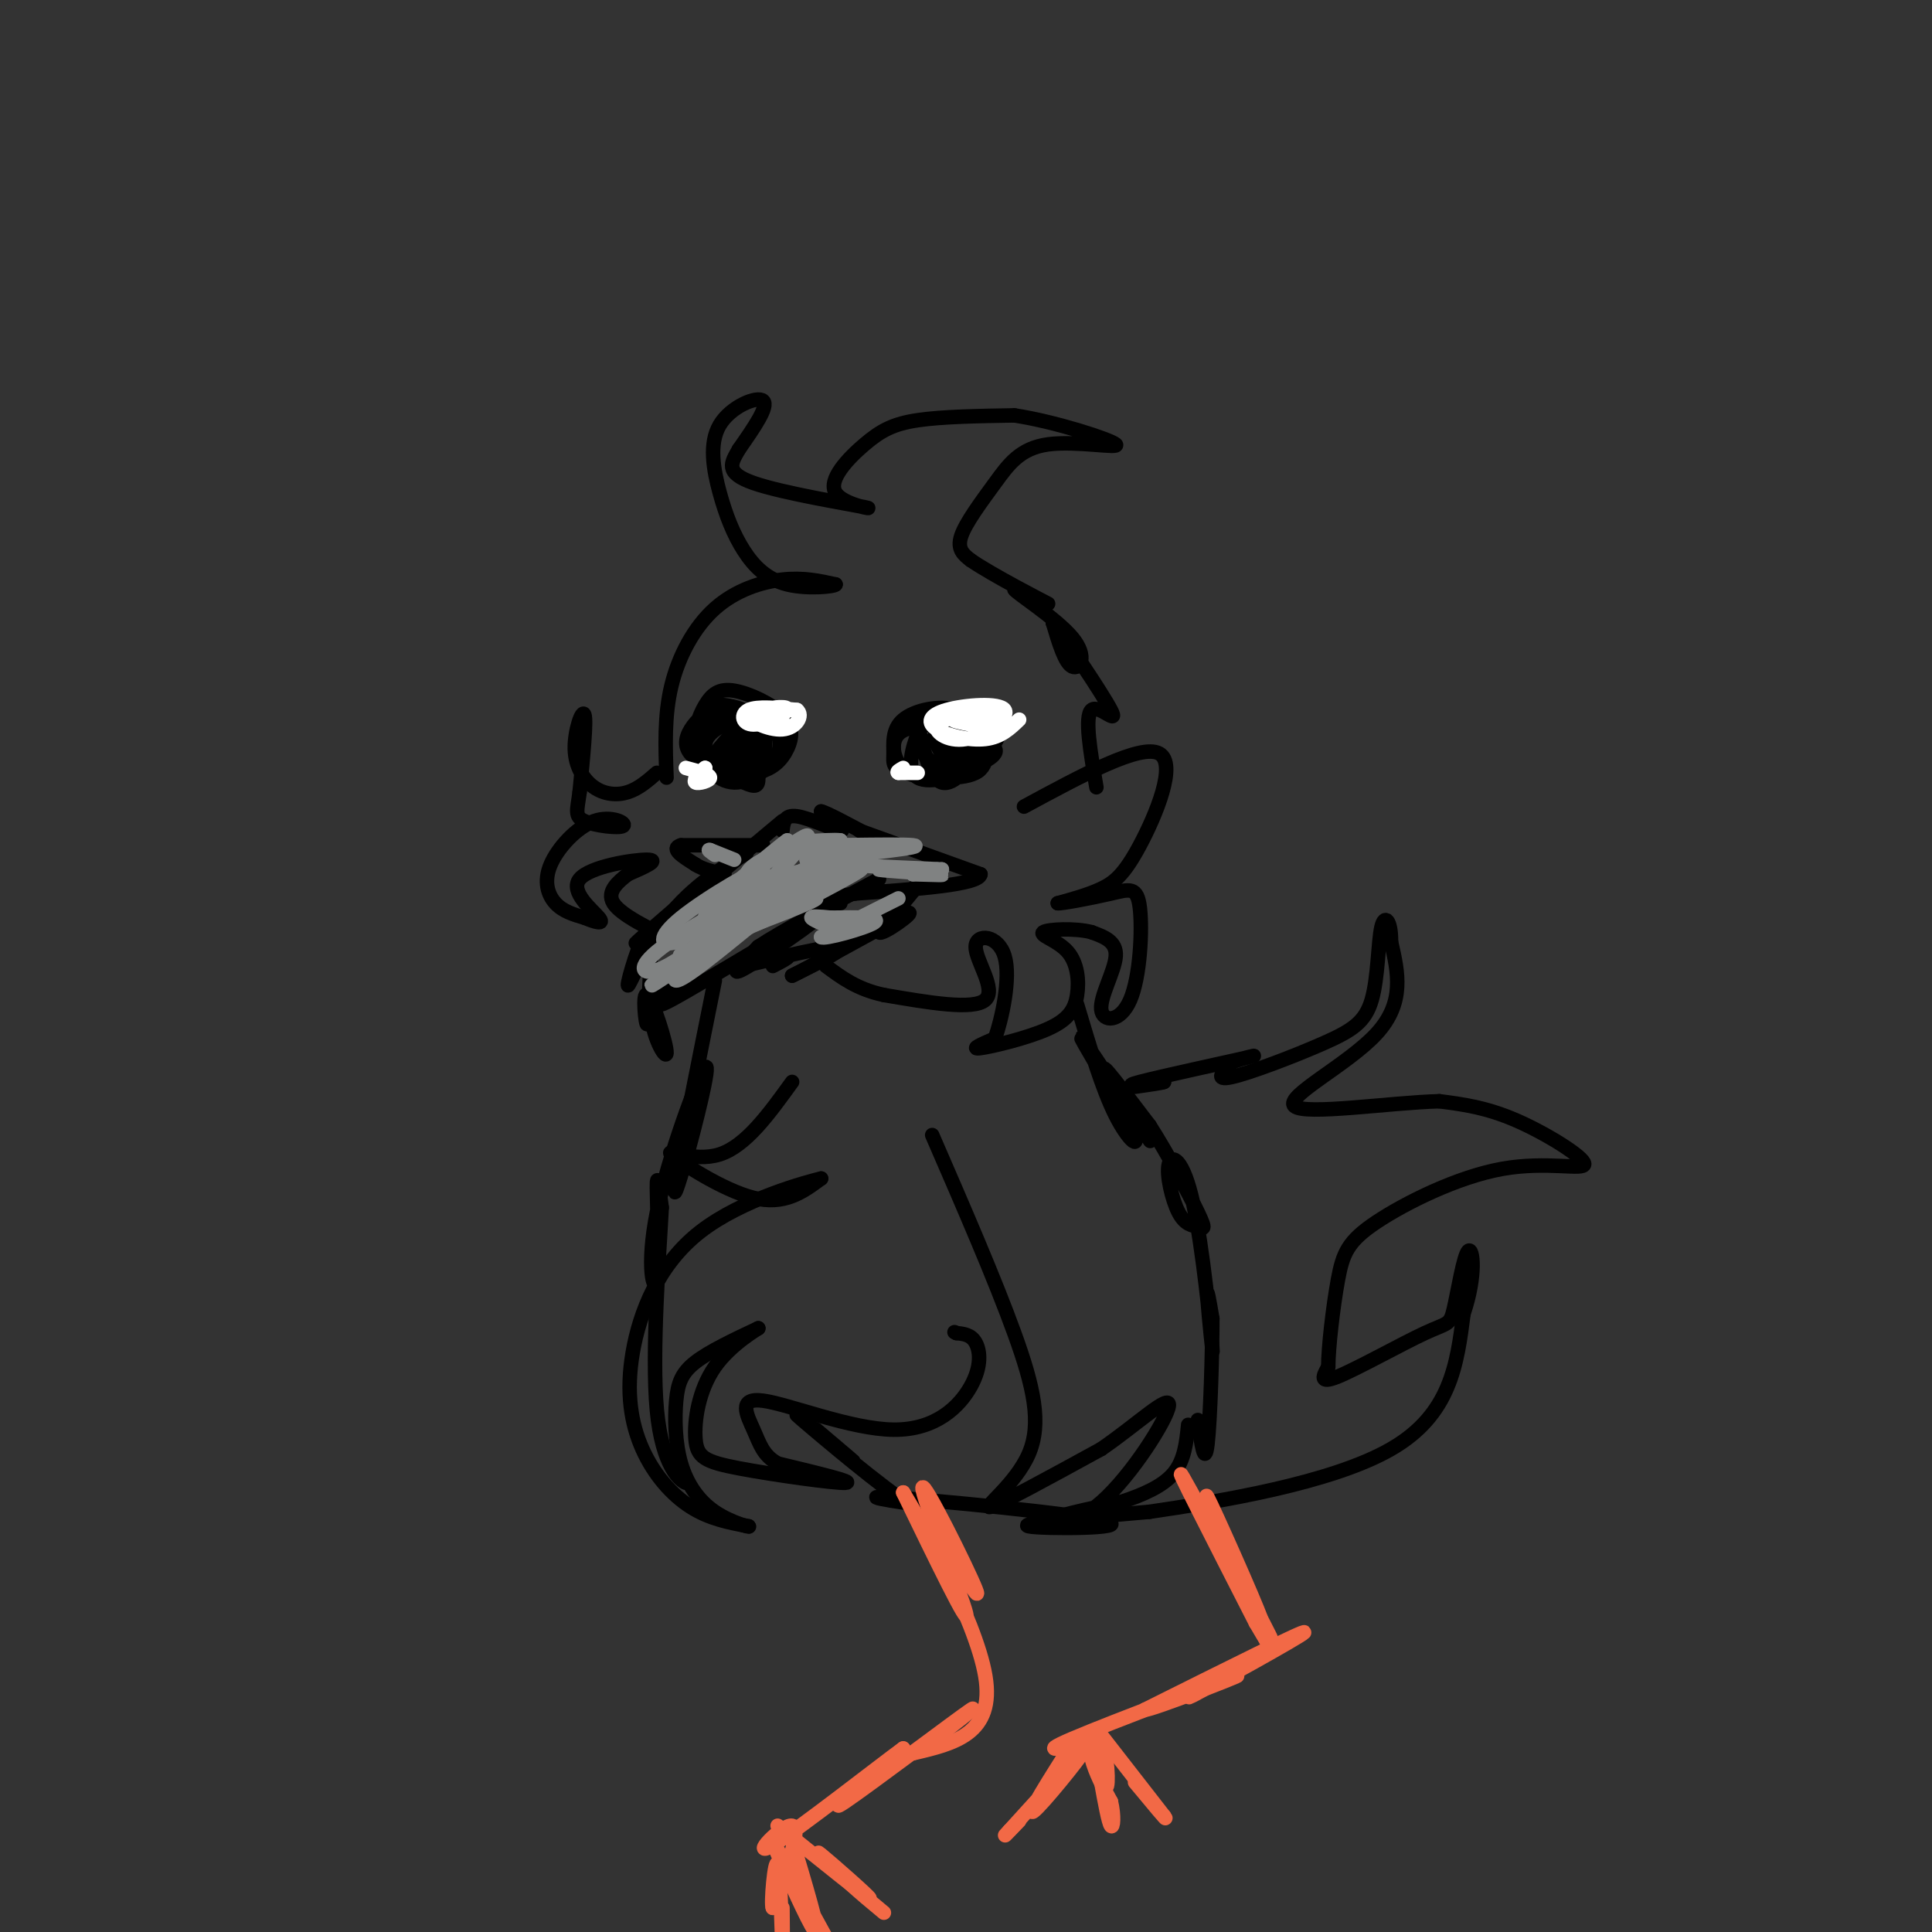 <svg viewBox='0 0 400 400' version='1.1' xmlns='http://www.w3.org/2000/svg' xmlns:xlink='http://www.w3.org/1999/xlink'><rect x="0" y="0" width="400" height="400" fill="#333333" stroke="none"/><g fill='none' stroke='#000000' stroke-width='3' stroke-linecap='round' stroke-linejoin='round'><path d='M162,170c-13.833,11.583 -27.667,23.167 -30,25c-2.333,1.833 6.833,-6.083 16,-14'/><path d='M148,181c4.581,-3.493 8.034,-5.226 6,-4c-2.034,1.226 -9.556,5.411 -15,12c-5.444,6.589 -8.812,15.582 -9,15c-0.188,-0.582 2.803,-10.738 4,-11c1.197,-0.262 0.598,9.369 0,19'/><path d='M134,212c-0.316,0.748 -1.105,-6.882 0,-6c1.105,0.882 4.105,10.276 4,12c-0.105,1.724 -3.316,-4.222 -3,-8c0.316,-3.778 4.158,-5.389 8,-7'/><path d='M143,203c-1.793,1.102 -10.274,7.357 -4,4c6.274,-3.357 27.305,-16.327 31,-18c3.695,-1.673 -9.944,7.951 -15,11c-5.056,3.049 -1.528,-0.475 2,-4'/><path d='M157,196c4.500,-3.000 14.750,-8.500 25,-14'/><path d='M178,172c0.000,0.000 25.000,9.000 25,9'/><path d='M203,181c-0.167,2.167 -13.083,3.083 -26,4'/><path d='M177,185c-6.044,1.067 -8.156,1.733 -8,2c0.156,0.267 2.578,0.133 5,0'/><path d='M162,172c0.178,-1.689 0.356,-3.378 3,-3c2.644,0.378 7.756,2.822 9,3c1.244,0.178 -1.378,-1.911 -4,-4'/><path d='M170,168c1.000,0.167 5.500,2.583 10,5'/><path d='M158,175c0.000,0.000 -17.000,0.000 -17,0'/><path d='M141,175c-2.333,0.667 0.333,2.333 3,4'/><path d='M144,179c1.500,1.000 3.750,1.500 6,2'/><path d='M160,200c2.369,-1.226 4.738,-2.452 2,-2c-2.738,0.452 -10.583,2.583 -8,2c2.583,-0.583 15.595,-3.881 19,-4c3.405,-0.119 -2.798,2.940 -9,6'/><path d='M164,202c2.500,-1.167 13.250,-7.083 24,-13'/><path d='M188,189c1.845,-0.464 -5.542,4.875 -6,4c-0.458,-0.875 6.012,-7.964 8,-10c1.988,-2.036 -0.506,0.982 -3,4'/><path d='M194,151c3.021,-0.635 6.041,-1.270 8,0c1.959,1.270 2.855,4.444 0,7c-2.855,2.556 -9.461,4.495 -12,3c-2.539,-1.495 -1.009,-6.424 0,-9c1.009,-2.576 1.498,-2.798 5,-3c3.502,-0.202 10.016,-0.383 10,2c-0.016,2.383 -6.561,7.329 -11,9c-4.439,1.671 -6.772,0.065 -8,-2c-1.228,-2.065 -1.351,-4.590 0,-6c1.351,-1.410 4.175,-1.705 7,-2'/><path d='M193,150c2.906,-0.332 6.672,-0.161 9,2c2.328,2.161 3.220,6.311 0,8c-3.220,1.689 -10.552,0.918 -14,0c-3.448,-0.918 -3.013,-1.984 -3,-4c0.013,-2.016 -0.397,-4.982 2,-7c2.397,-2.018 7.601,-3.087 11,-2c3.399,1.087 4.992,4.331 4,8c-0.992,3.669 -4.569,7.763 -7,7c-2.431,-0.763 -3.715,-6.381 -5,-12'/><path d='M190,150c-0.500,-2.167 0.750,-1.583 2,-1'/><path d='M156,153c0.489,3.120 0.977,6.240 1,8c0.023,1.760 -0.421,2.159 -3,1c-2.579,-1.159 -7.293,-3.877 -9,-7c-1.707,-3.123 -0.405,-6.652 1,-9c1.405,-2.348 2.915,-3.515 6,-3c3.085,0.515 7.744,2.712 10,5c2.256,2.288 2.107,4.668 1,7c-1.107,2.332 -3.173,4.615 -7,5c-3.827,0.385 -9.415,-1.127 -12,-3c-2.585,-1.873 -2.167,-4.107 -1,-6c1.167,-1.893 3.084,-3.447 5,-5'/><path d='M148,146c2.744,-0.400 7.103,1.101 10,3c2.897,1.899 4.330,4.196 3,7c-1.330,2.804 -5.425,6.114 -9,6c-3.575,-0.114 -6.632,-3.652 -7,-7c-0.368,-3.348 1.953,-6.506 5,-7c3.047,-0.494 6.820,1.675 8,4c1.180,2.325 -0.234,4.807 -2,6c-1.766,1.193 -3.883,1.096 -6,1'/><path d='M136,160c-1.882,1.643 -3.764,3.285 -6,4c-2.236,0.715 -4.826,0.501 -7,-1c-2.174,-1.501 -3.931,-4.289 -4,-8c-0.069,-3.711 1.552,-8.346 2,-7c0.448,1.346 -0.276,8.673 -1,16'/><path d='M120,164c-0.472,3.727 -1.153,5.043 1,6c2.153,0.957 7.141,1.555 8,1c0.859,-0.555 -2.409,-2.262 -6,-1c-3.591,1.262 -7.505,5.494 -9,9c-1.495,3.506 -0.570,6.288 1,8c1.570,1.712 3.785,2.356 6,3'/><path d='M121,190c2.086,0.876 4.301,1.565 3,0c-1.301,-1.565 -6.120,-5.383 -4,-8c2.120,-2.617 11.177,-4.033 14,-4c2.823,0.033 -0.589,1.517 -4,3'/><path d='M130,181c-1.867,1.444 -4.533,3.556 -3,6c1.533,2.444 7.267,5.222 13,8'/><path d='M212,167c12.101,-6.548 24.202,-13.095 28,-11c3.798,2.095 -0.708,12.833 -4,19c-3.292,6.167 -5.369,7.762 -8,9c-2.631,1.238 -5.815,2.119 -9,3'/><path d='M219,187c0.733,0.118 7.066,-1.088 11,-2c3.934,-0.912 5.468,-1.532 6,3c0.532,4.532 0.060,14.215 -2,19c-2.060,4.785 -5.708,4.673 -6,2c-0.292,-2.673 2.774,-7.907 3,-11c0.226,-3.093 -2.387,-4.047 -5,-5'/><path d='M226,193c-3.300,-0.895 -9.050,-0.634 -10,0c-0.950,0.634 2.900,1.639 5,4c2.100,2.361 2.449,6.076 2,9c-0.449,2.924 -1.698,5.056 -6,7c-4.302,1.944 -11.658,3.698 -14,4c-2.342,0.302 0.329,-0.849 3,-2'/><path d='M206,215c1.380,-3.860 3.329,-12.509 2,-17c-1.329,-4.491 -5.935,-4.825 -6,-2c-0.065,2.825 4.410,8.807 2,11c-2.410,2.193 -11.705,0.596 -21,-1'/><path d='M183,206c-5.500,-1.167 -8.750,-3.583 -12,-6'/><path d='M138,161c-0.244,-6.405 -0.488,-12.810 1,-19c1.488,-6.190 4.708,-12.167 9,-16c4.292,-3.833 9.655,-5.524 14,-6c4.345,-0.476 7.673,0.262 11,1'/><path d='M173,121c-0.087,0.437 -5.804,1.031 -10,0c-4.196,-1.031 -6.870,-3.685 -9,-7c-2.130,-3.315 -3.715,-7.291 -5,-12c-1.285,-4.709 -2.269,-10.153 0,-14c2.269,-3.847 7.791,-6.099 9,-5c1.209,1.099 -1.896,5.550 -5,10'/><path d='M153,93c-1.606,2.818 -3.119,4.864 3,7c6.119,2.136 19.872,4.362 23,5c3.128,0.638 -4.368,-0.314 -6,-3c-1.632,-2.686 2.599,-7.108 6,-10c3.401,-2.892 5.972,-4.255 11,-5c5.028,-0.745 12.514,-0.873 20,-1'/><path d='M210,86c8.553,1.291 19.935,5.020 21,6c1.065,0.980 -8.189,-0.789 -14,0c-5.811,0.789 -8.180,4.135 -11,8c-2.820,3.865 -6.091,8.247 -7,11c-0.909,2.753 0.546,3.876 2,5'/><path d='M201,116c4.550,3.123 14.924,8.431 16,9c1.076,0.569 -7.144,-3.600 -7,-3c0.144,0.600 8.654,5.969 12,10c3.346,4.031 1.527,6.723 0,6c-1.527,-0.723 -2.764,-4.862 -4,-9'/><path d='M218,129c2.345,2.869 10.208,14.542 12,18c1.792,3.458 -2.488,-1.298 -4,0c-1.512,1.298 -0.256,8.649 1,16'/><path d='M223,208c2.601,8.743 5.203,17.486 8,23c2.797,5.514 5.791,7.798 3,2c-2.791,-5.798 -11.367,-19.678 -10,-18c1.367,1.678 12.676,18.913 14,21c1.324,2.087 -7.336,-10.975 -9,-14c-1.664,-3.025 3.668,3.988 9,11'/><path d='M238,233c3.605,5.590 8.119,14.067 10,18c1.881,3.933 1.129,3.324 0,3c-1.129,-0.324 -2.636,-0.363 -4,-3c-1.364,-2.637 -2.584,-7.872 -2,-10c0.584,-2.128 2.971,-1.148 5,8c2.029,9.148 3.700,26.463 4,30c0.300,3.537 -0.771,-6.704 -1,-10c-0.229,-3.296 0.386,0.352 1,4'/><path d='M251,273c0.022,6.622 -0.422,21.178 -1,26c-0.578,4.822 -1.289,-0.089 -2,-5'/><path d='M148,203c-3.500,17.417 -7.000,34.833 -8,41c-1.000,6.167 0.500,1.083 2,-4'/><path d='M142,240c1.823,-6.431 5.381,-20.508 4,-19c-1.381,1.508 -7.700,18.600 -10,30c-2.300,11.400 -0.581,17.108 0,14c0.581,-3.108 0.023,-15.031 0,-19c-0.023,-3.969 0.488,0.015 1,4'/><path d='M137,250c-0.464,9.179 -2.125,30.125 -1,42c1.125,11.875 5.036,14.679 6,15c0.964,0.321 -1.018,-1.839 -3,-4'/><path d='M164,224c-4.786,6.631 -9.571,13.262 -15,15c-5.429,1.738 -11.500,-1.417 -10,0c1.500,1.417 10.571,7.405 17,9c6.429,1.595 10.214,-1.202 14,-4'/><path d='M170,244c-2.647,0.632 -16.265,4.214 -25,11c-8.735,6.786 -12.589,16.778 -14,25c-1.411,8.222 -0.380,14.675 2,20c2.380,5.325 6.109,9.521 10,12c3.891,2.479 7.946,3.239 12,4'/><path d='M155,316c0.674,0.363 -3.643,-0.729 -7,-3c-3.357,-2.271 -5.756,-5.722 -7,-10c-1.244,-4.278 -1.335,-9.382 -1,-13c0.335,-3.618 1.096,-5.748 4,-8c2.904,-2.252 7.952,-4.626 13,-7'/><path d='M157,275c0.256,-0.100 -5.606,3.150 -9,8c-3.394,4.850 -4.322,11.300 -4,15c0.322,3.700 1.894,4.650 9,6c7.106,1.350 19.744,3.100 22,3c2.256,-0.100 -5.872,-2.050 -14,-4'/><path d='M161,303c-3.048,-1.713 -3.669,-3.996 -5,-7c-1.331,-3.004 -3.373,-6.727 2,-6c5.373,0.727 18.162,5.906 27,6c8.838,0.094 13.726,-4.898 16,-9c2.274,-4.102 1.936,-7.315 1,-9c-0.936,-1.685 -2.468,-1.843 -4,-2'/><path d='M198,276c-0.667,-0.333 -0.333,-0.167 0,0'/><path d='M193,235c6.470,14.899 12.940,29.798 17,41c4.060,11.202 5.708,18.708 3,25c-2.708,6.292 -9.774,11.369 -8,11c1.774,-0.369 12.387,-6.185 23,-12'/><path d='M228,300c7.354,-5.030 14.239,-11.606 14,-9c-0.239,2.606 -7.603,14.394 -14,20c-6.397,5.606 -11.828,5.030 -11,4c0.828,-1.030 7.914,-2.515 15,-4'/><path d='M232,311c4.644,-1.511 8.756,-3.289 11,-6c2.244,-2.711 2.622,-6.356 3,-10'/><path d='M169,296c4.780,4.048 9.560,8.095 7,6c-2.560,-2.095 -12.458,-10.333 -11,-9c1.458,1.333 14.274,12.238 21,17c6.726,4.762 7.363,3.381 8,2'/><path d='M194,312c-4.089,-0.421 -18.313,-2.474 -10,-2c8.313,0.474 39.161,3.474 45,5c5.839,1.526 -13.332,1.579 -16,1c-2.668,-0.579 11.166,-1.789 25,-3'/><path d='M238,313c14.333,-2.111 37.667,-5.889 50,-13c12.333,-7.111 13.667,-17.556 15,-28'/><path d='M303,272c2.707,-7.963 1.974,-13.871 1,-13c-0.974,0.871 -2.189,8.522 -3,12c-0.811,3.478 -1.218,2.782 -6,5c-4.782,2.218 -13.938,7.348 -18,9c-4.062,1.652 -3.031,-0.174 -2,-2'/><path d='M275,283c-0.005,-3.842 0.981,-12.447 2,-18c1.019,-5.553 2.071,-8.054 8,-12c5.929,-3.946 16.733,-9.336 26,-11c9.267,-1.664 16.995,0.398 17,-1c0.005,-1.398 -7.713,-6.257 -14,-9c-6.287,-2.743 -11.144,-3.372 -16,-4'/><path d='M298,228c-10.238,0.274 -27.833,2.958 -30,1c-2.167,-1.958 11.095,-8.560 17,-15c5.905,-6.440 4.452,-12.720 3,-19'/><path d='M288,195c0.051,-4.415 -1.321,-5.954 -2,-3c-0.679,2.954 -0.667,10.400 -2,15c-1.333,4.600 -4.013,6.354 -10,9c-5.987,2.646 -15.282,6.185 -19,7c-3.718,0.815 -1.859,-1.092 0,-3'/><path d='M255,220c2.048,-0.988 7.167,-1.958 3,-1c-4.167,0.958 -17.619,3.845 -22,5c-4.381,1.155 0.310,0.577 5,0'/><path d='M241,224c-0.167,0.167 -3.083,0.583 -6,1'/></g>
<g fill='none' stroke='#f26946' stroke-width='3' stroke-linecap='round' stroke-linejoin='round'><path d='M251,318c3.190,6.071 6.381,12.143 5,8c-1.381,-4.143 -7.333,-18.500 -6,-16c1.333,2.500 9.952,21.857 11,25c1.048,3.143 -5.476,-9.929 -12,-23'/><path d='M249,312c2.560,4.869 14.958,28.542 14,27c-0.958,-1.542 -15.274,-28.298 -18,-33c-2.726,-4.702 6.137,12.649 15,30'/><path d='M260,336c3.293,5.770 4.027,5.196 -1,8c-5.027,2.804 -15.815,8.986 -12,7c3.815,-1.986 22.233,-12.139 23,-13c0.767,-0.861 -16.116,7.569 -33,16'/><path d='M237,354c1.286,0.119 21.000,-7.583 19,-7c-2.000,0.583 -25.714,9.452 -34,13c-8.286,3.548 -1.143,1.774 6,0'/><path d='M228,360c1.324,2.906 1.633,10.171 1,10c-0.633,-0.171 -2.209,-7.777 -3,-10c-0.791,-2.223 -0.797,0.936 0,4c0.797,3.064 2.399,6.032 4,9'/><path d='M230,373c0.711,2.911 0.489,5.689 0,5c-0.489,-0.689 -1.244,-4.844 -2,-9'/><path d='M227,358c0.000,0.000 14.000,18.000 14,18'/><path d='M241,376c1.333,1.833 -2.333,-2.583 -6,-7'/><path d='M222,361c-4.822,7.600 -9.644,15.200 -8,14c1.644,-1.200 9.756,-11.200 10,-12c0.244,-0.800 -7.378,7.600 -15,16'/><path d='M209,379c-2.167,2.333 -0.083,0.167 2,-2'/><path d='M192,313c5.815,10.060 11.631,20.119 10,16c-1.631,-4.119 -10.708,-22.417 -11,-21c-0.292,1.417 8.202,22.548 9,26c0.798,3.452 -6.101,-10.774 -13,-25'/><path d='M187,309c2.422,3.844 14.978,25.956 17,38c2.022,12.044 -6.489,14.022 -15,16'/><path d='M189,363c2.083,-0.821 14.792,-10.875 12,-9c-2.792,1.875 -21.083,15.679 -26,19c-4.917,3.321 3.542,-3.839 12,-11'/><path d='M187,362c-4.536,3.262 -21.875,16.917 -27,20c-5.125,3.083 1.964,-4.405 4,-4c2.036,0.405 -0.982,8.702 -4,17'/><path d='M160,395c-0.452,-0.583 0.417,-10.542 1,-9c0.583,1.542 0.881,14.583 1,18c0.119,3.417 0.060,-2.792 0,-9'/><path d='M164,381c2.810,9.405 5.619,18.810 5,19c-0.619,0.190 -4.667,-8.833 -7,-14c-2.333,-5.167 -2.952,-6.476 -1,-3c1.952,3.476 6.476,11.738 11,20'/><path d='M161,378c9.267,7.467 18.533,14.933 19,15c0.467,0.067 -7.867,-7.267 -10,-9c-2.133,-1.733 1.933,2.133 6,6'/><path d='M176,390c2.167,2.000 4.583,4.000 7,6'/></g>
<g fill='none' stroke='#000000' stroke-width='3' stroke-linecap='round' stroke-linejoin='round'><path d='M195,156c2.241,-0.294 4.483,-0.588 6,0c1.517,0.588 2.311,2.059 2,3c-0.311,0.941 -1.725,1.352 -4,1c-2.275,-0.352 -5.411,-1.467 -7,-3c-1.589,-1.533 -1.632,-3.483 2,-4c3.632,-0.517 10.939,0.399 12,2c1.061,1.601 -4.126,3.886 -7,4c-2.874,0.114 -3.437,-1.943 -4,-4'/><path d='M195,155c-0.161,-1.793 1.438,-4.276 4,-6c2.562,-1.724 6.088,-2.689 6,-1c-0.088,1.689 -3.788,6.034 -6,8c-2.212,1.966 -2.935,1.554 -4,0c-1.065,-1.554 -2.471,-4.252 0,-6c2.471,-1.748 8.819,-2.548 11,-1c2.181,1.548 0.195,5.442 -2,7c-2.195,1.558 -4.597,0.779 -7,0'/><path d='M146,158c4.750,-3.525 9.499,-7.049 11,-7c1.501,0.049 -0.247,3.673 -3,6c-2.753,2.327 -6.510,3.357 -6,1c0.510,-2.357 5.289,-8.102 6,-9c0.711,-0.898 -2.644,3.051 -6,7'/><path d='M148,156c-1.493,0.828 -2.225,-0.603 -2,-2c0.225,-1.397 1.407,-2.761 4,-4c2.593,-1.239 6.598,-2.354 7,-1c0.402,1.354 -2.799,5.177 -6,9'/></g>
<g fill='none' stroke='#ffffff' stroke-width='3' stroke-linecap='round' stroke-linejoin='round'><path d='M162,149c-2.560,0.196 -5.121,0.391 -6,0c-0.879,-0.391 -0.078,-1.370 2,-2c2.078,-0.630 5.433,-0.911 5,0c-0.433,0.911 -4.655,3.015 -7,3c-2.345,-0.015 -2.813,-2.147 -1,-3c1.813,-0.853 5.906,-0.426 10,0'/><path d='M165,147c1.405,1.071 -0.083,3.750 -3,4c-2.917,0.250 -7.262,-1.929 -7,-3c0.262,-1.071 5.131,-1.036 10,-1'/><path d='M211,149c-1.876,1.810 -3.752,3.621 -7,4c-3.248,0.379 -7.870,-0.672 -10,-2c-2.130,-1.328 -1.770,-2.933 2,-4c3.770,-1.067 10.949,-1.595 12,0c1.051,1.595 -4.025,5.314 -8,6c-3.975,0.686 -6.850,-1.661 -6,-3c0.850,-1.339 5.425,-1.669 10,-2'/><path d='M204,148c2.798,-0.071 4.792,0.750 3,1c-1.792,0.250 -7.369,-0.071 -9,0c-1.631,0.071 0.685,0.536 3,1'/><path d='M201,150c1.333,0.000 3.167,-0.500 5,-1'/><path d='M190,160c0.000,0.000 -4.000,0.000 -4,0'/><path d='M186,160c-0.500,-0.167 0.250,-0.583 1,-1'/><path d='M142,159c2.489,0.667 4.978,1.333 5,2c0.022,0.667 -2.422,1.333 -3,1c-0.578,-0.333 0.711,-1.667 2,-3'/><path d='M146,159c0.000,-0.167 -1.000,0.917 -2,2'/></g>
<g fill='none' stroke='#808282' stroke-width='3' stroke-linecap='round' stroke-linejoin='round'><path d='M142,200c5.400,-3.911 10.800,-7.822 8,-6c-2.800,1.822 -13.800,9.378 -15,10c-1.200,0.622 7.400,-5.689 16,-12'/><path d='M151,192c3.717,-3.197 5.010,-5.191 2,-3c-3.010,2.191 -10.322,8.567 -15,11c-4.678,2.433 -6.721,0.924 -2,-3c4.721,-3.924 16.206,-10.264 18,-11c1.794,-0.736 -6.103,4.132 -14,9'/><path d='M140,195c-3.215,1.077 -4.254,-0.732 1,-5c5.254,-4.268 16.799,-10.995 17,-10c0.201,0.995 -10.943,9.713 -12,10c-1.057,0.287 7.971,-7.856 17,-16'/><path d='M163,174c-1.536,0.964 -13.875,11.375 -13,11c0.875,-0.375 14.964,-11.536 17,-12c2.036,-0.464 -7.982,9.768 -18,20'/><path d='M149,193c-5.234,4.858 -9.321,7.003 -2,2c7.321,-5.003 26.048,-17.155 26,-18c-0.048,-0.845 -18.871,9.616 -25,14c-6.129,4.384 0.435,2.692 7,1'/><path d='M155,192c8.405,-3.548 25.917,-12.917 23,-12c-2.917,0.917 -26.262,12.119 -34,16c-7.738,3.881 0.131,0.440 8,-3'/><path d='M152,193c6.032,-2.279 17.112,-6.477 17,-7c-0.112,-0.523 -11.415,2.628 -19,7c-7.585,4.372 -11.453,9.963 -10,10c1.453,0.037 8.226,-5.482 15,-11'/><path d='M155,192c7.829,-4.879 19.903,-11.576 20,-13c0.097,-1.424 -11.781,2.424 -17,3c-5.219,0.576 -3.777,-2.121 0,-4c3.777,-1.879 9.888,-2.939 16,-4'/><path d='M174,174c-1.821,-0.357 -14.375,0.750 -11,1c3.375,0.250 22.679,-0.357 26,0c3.321,0.357 -9.339,1.679 -22,3'/><path d='M167,178c1.000,0.833 14.500,1.417 28,2'/><path d='M195,180c0.619,0.250 -11.833,-0.125 -13,0c-1.167,0.125 8.952,0.750 12,1c3.048,0.250 -0.976,0.125 -5,0'/><path d='M189,181c0.000,-0.167 2.500,-0.583 5,-1'/><path d='M152,178c0.000,0.000 -5.000,-2.000 -5,-2'/><path d='M147,176c-0.667,-0.167 0.167,0.417 1,1'/><path d='M186,186c0.000,0.000 -16.000,8.000 -16,8'/><path d='M170,194c0.356,0.622 9.244,-1.822 11,-3c1.756,-1.178 -3.622,-1.089 -9,-1'/><path d='M172,190c-2.467,-0.244 -4.133,-0.356 -4,0c0.133,0.356 2.067,1.178 4,2'/></g>
</svg>